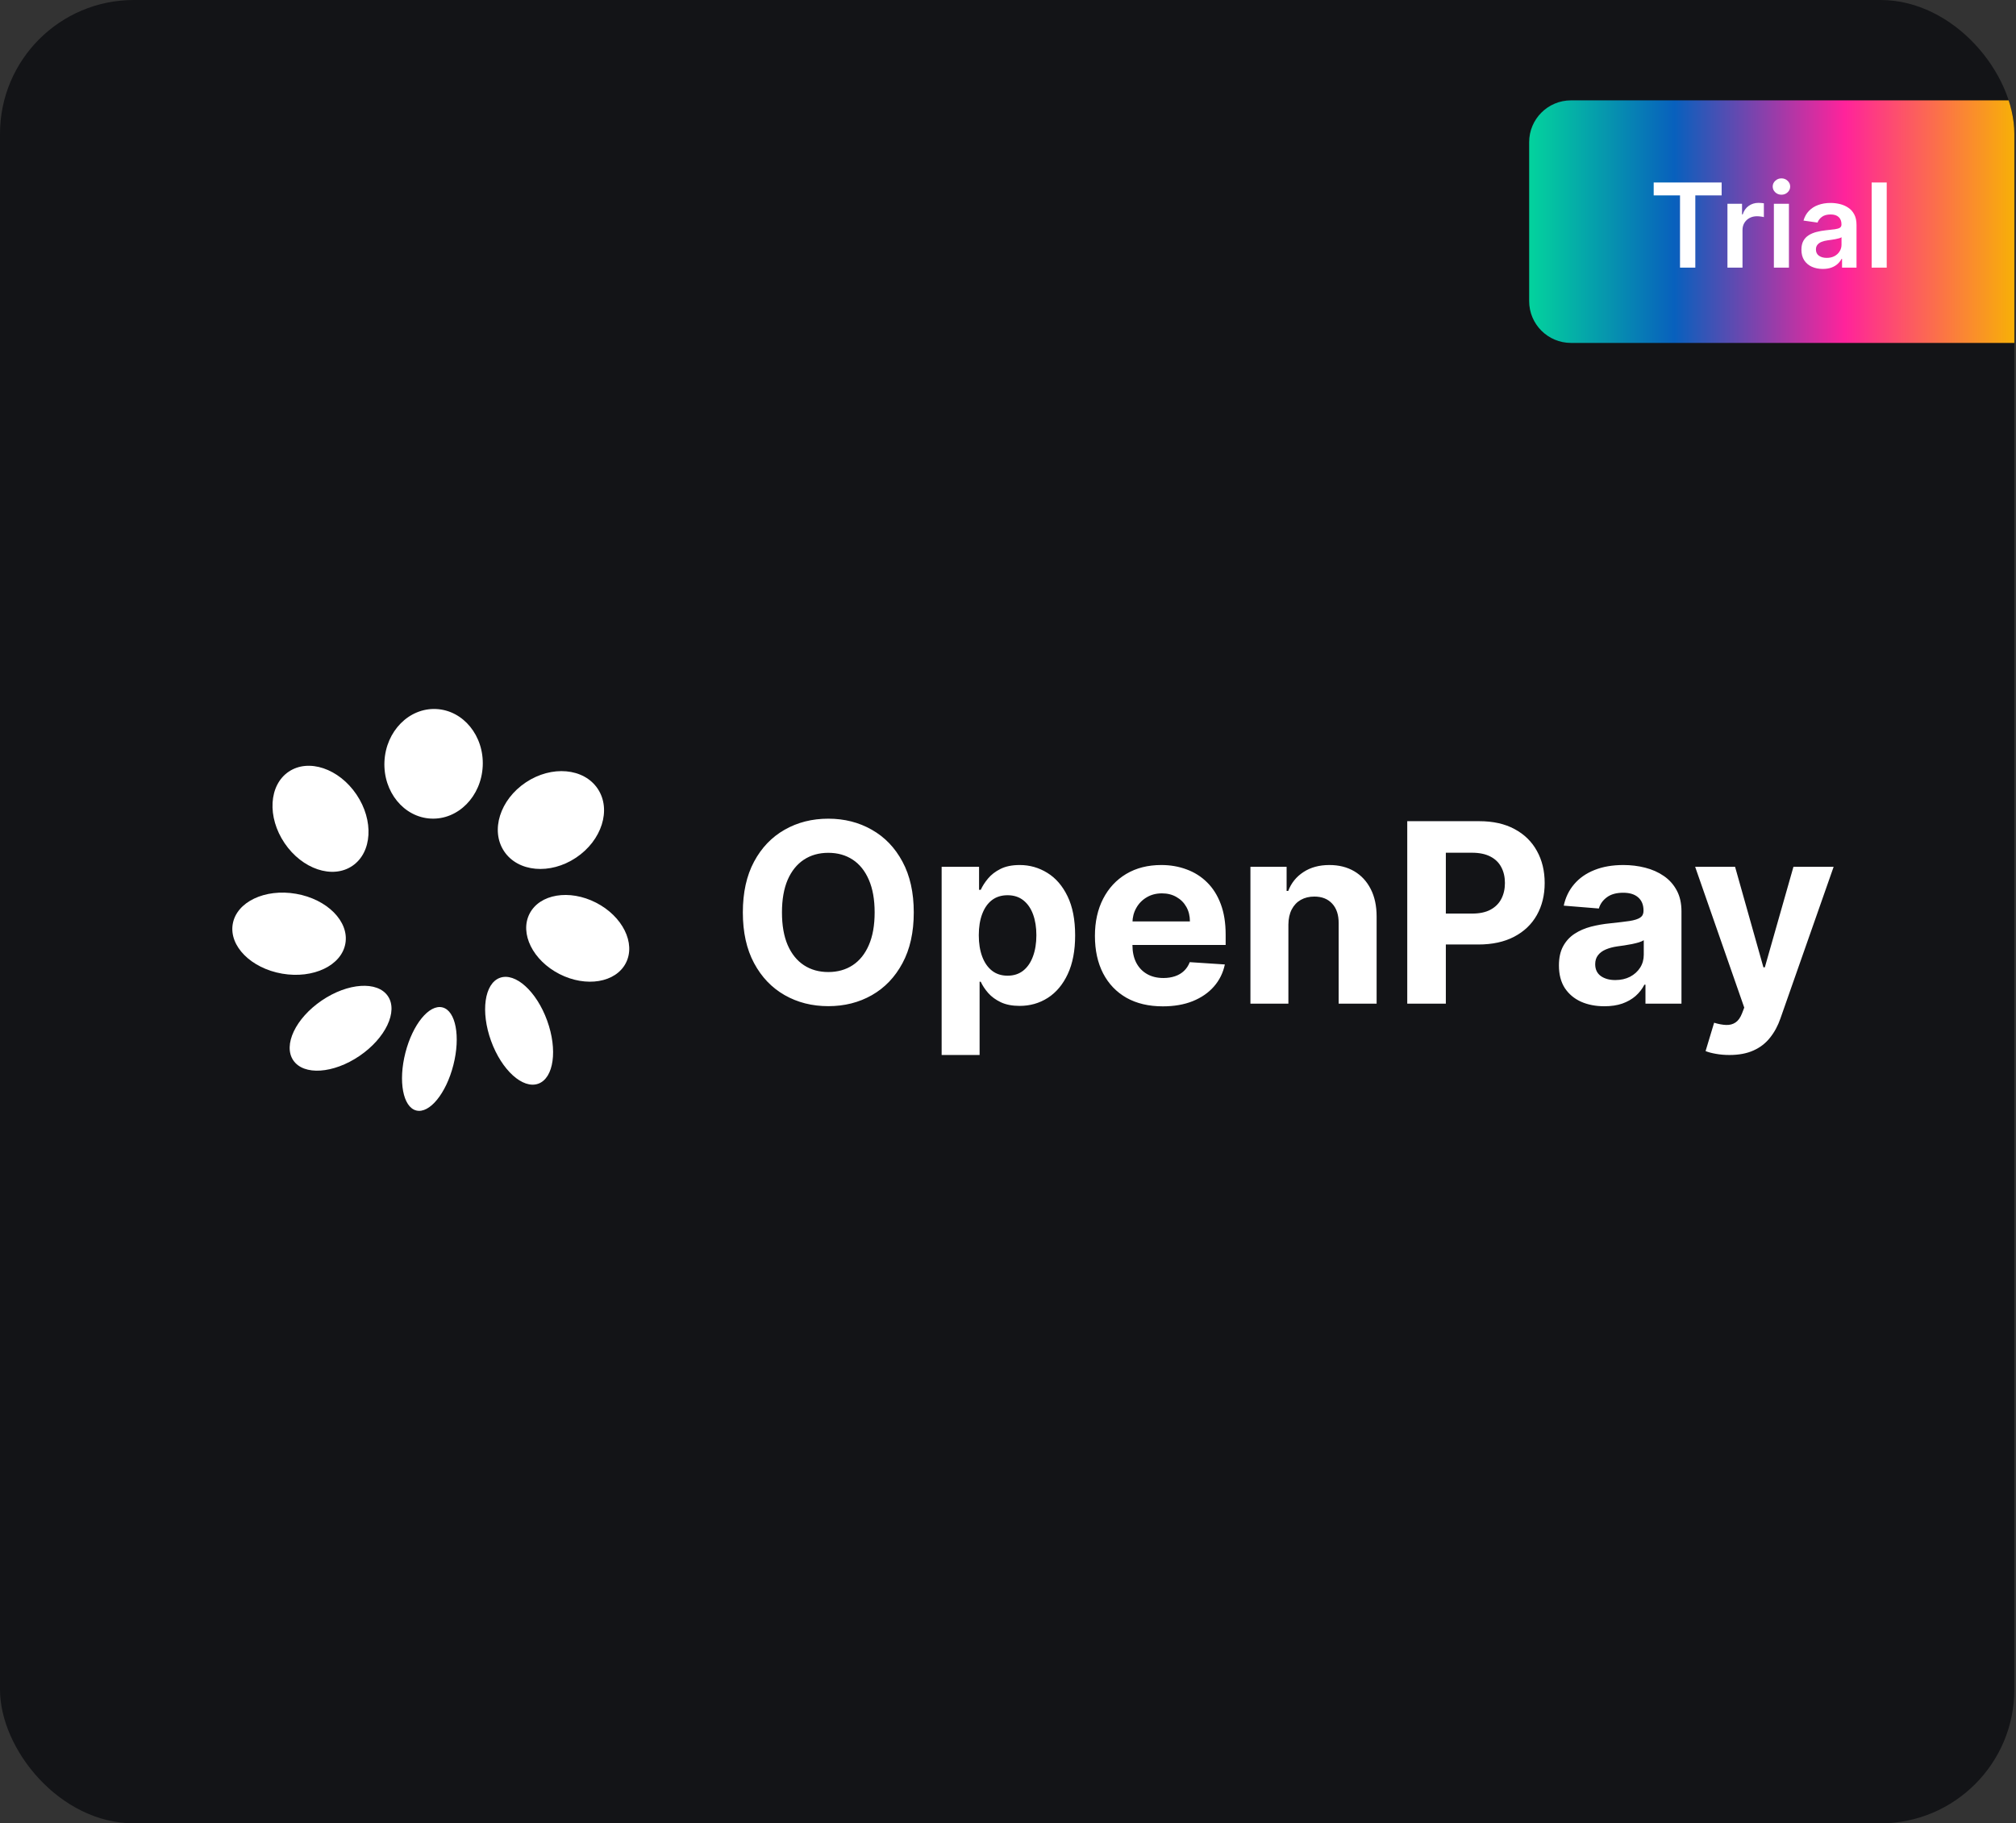 <svg width="241" height="218" viewBox="0 0 241 218" fill="none" xmlns="http://www.w3.org/2000/svg">
<rect x="0" y="0" width="241" height="218" fill="#333333" stroke="none"/>
<g clip-path="url(#clip0_116_58)">
<rect width="240.8" height="218" rx="16" fill="#131417"/>
<path d="M182.801 17C182.801 14.239 185.039 12 187.801 12H240.801V41H187.801C185.039 41 182.801 38.761 182.801 36V17Z" fill="url(#paint0_linear_116_58)"/>
<path d="M197.688 23.364V21.818H205.811V23.364H202.664V32H200.835V23.364H197.688ZM206.505 32V24.364H208.25V25.636H208.329C208.469 25.195 208.707 24.856 209.045 24.617C209.387 24.375 209.776 24.254 210.214 24.254C210.313 24.254 210.424 24.259 210.547 24.269C210.673 24.276 210.777 24.287 210.86 24.304V25.959C210.784 25.933 210.663 25.91 210.497 25.89C210.335 25.867 210.177 25.855 210.025 25.855C209.697 25.855 209.402 25.926 209.14 26.069C208.881 26.208 208.677 26.402 208.528 26.651C208.379 26.899 208.305 27.186 208.305 27.511V32H206.505ZM212.056 32V24.364H213.855V32H212.056ZM212.96 23.28C212.675 23.28 212.43 23.185 212.225 22.996C212.019 22.804 211.916 22.574 211.916 22.305C211.916 22.034 212.019 21.803 212.225 21.614C212.43 21.422 212.675 21.326 212.96 21.326C213.249 21.326 213.494 21.422 213.696 21.614C213.902 21.803 214.004 22.034 214.004 22.305C214.004 22.574 213.902 22.804 213.696 22.996C213.494 23.185 213.249 23.28 212.96 23.28ZM217.903 32.154C217.42 32.154 216.984 32.068 216.596 31.896C216.211 31.72 215.906 31.461 215.681 31.12C215.459 30.779 215.348 30.358 215.348 29.857C215.348 29.426 215.428 29.07 215.587 28.788C215.746 28.507 215.963 28.281 216.238 28.112C216.513 27.943 216.823 27.816 217.168 27.729C217.516 27.64 217.875 27.575 218.246 27.535C218.694 27.489 219.057 27.448 219.335 27.411C219.614 27.371 219.816 27.312 219.942 27.232C220.071 27.149 220.136 27.022 220.136 26.849V26.82C220.136 26.445 220.025 26.155 219.803 25.95C219.58 25.744 219.261 25.641 218.843 25.641C218.402 25.641 218.053 25.738 217.794 25.93C217.539 26.122 217.366 26.349 217.277 26.611L215.597 26.372C215.729 25.908 215.948 25.52 216.253 25.209C216.558 24.894 216.931 24.659 217.371 24.503C217.812 24.344 218.299 24.264 218.833 24.264C219.201 24.264 219.567 24.307 219.932 24.393C220.296 24.48 220.629 24.622 220.931 24.821C221.233 25.017 221.475 25.283 221.657 25.621C221.843 25.959 221.935 26.382 221.935 26.889V32H220.205V30.951H220.146C220.036 31.163 219.882 31.362 219.683 31.548C219.488 31.73 219.241 31.877 218.942 31.99C218.647 32.099 218.301 32.154 217.903 32.154ZM218.371 30.832C218.732 30.832 219.045 30.76 219.31 30.618C219.576 30.472 219.779 30.28 219.922 30.041C220.068 29.803 220.141 29.542 220.141 29.261V28.361C220.084 28.407 219.988 28.45 219.852 28.49C219.72 28.53 219.571 28.565 219.405 28.595C219.239 28.624 219.075 28.651 218.913 28.674C218.75 28.697 218.609 28.717 218.49 28.734C218.222 28.77 217.981 28.83 217.769 28.913C217.557 28.995 217.39 29.111 217.267 29.261C217.144 29.407 217.083 29.595 217.083 29.827C217.083 30.159 217.204 30.409 217.446 30.578C217.688 30.747 217.996 30.832 218.371 30.832ZM225.545 21.818V32H223.745V21.818H225.545Z" fill="white"/>
<ellipse cx="6.836" cy="4.009" rx="6.836" ry="4.009" transform="matrix(0.827 -0.562 0.562 0.827 32.809 123.464)" fill="white"/>
<ellipse cx="6.836" cy="4.848" rx="6.836" ry="4.848" transform="matrix(0.985 0.17 -0.17 0.985 28.647 105.699)" fill="white"/>
<ellipse cx="6.793" cy="5.191" rx="6.793" ry="5.191" transform="matrix(0.56 0.829 -0.828 0.56 38.809 89.358)" fill="white"/>
<ellipse cx="6.557" cy="5.88" rx="6.557" ry="5.88" transform="matrix(-0.047 0.999 -0.999 -0.047 58.015 85.048)" fill="white"/>
<ellipse cx="6.728" cy="5.411" rx="6.728" ry="5.411" transform="matrix(-0.832 0.555 -0.554 -0.832 74.455 98.813)" fill="white"/>
<ellipse cx="6.464" cy="4.792" rx="6.464" ry="4.792" transform="matrix(-0.891 -0.455 0.455 -0.891 72.642 119.399)" fill="white"/>
<ellipse cx="6.733" cy="3.566" rx="6.733" ry="3.566" transform="matrix(-0.341 -0.94 0.94 -0.341 61 130.784)" fill="white"/>
<ellipse cx="6.359" cy="2.96" rx="6.359" ry="2.96" transform="matrix(0.247 -0.969 0.969 0.247 46.89 132.04)" fill="white"/>
<path d="M109.235 109.091C109.235 111.47 108.784 113.494 107.882 115.163C106.987 116.832 105.766 118.107 104.217 118.988C102.676 119.862 100.943 120.298 99.019 120.298C97.079 120.298 95.34 119.858 93.798 118.977C92.257 118.097 91.039 116.822 90.144 115.153C89.249 113.484 88.802 111.463 88.802 109.091C88.802 106.712 89.249 104.688 90.144 103.018C91.039 101.349 92.257 100.078 93.798 99.204C95.34 98.324 97.079 97.883 99.019 97.883C100.943 97.883 102.676 98.324 104.217 99.204C105.766 100.078 106.987 101.349 107.882 103.018C108.784 104.688 109.235 106.712 109.235 109.091ZM104.558 109.091C104.558 107.55 104.327 106.25 103.866 105.192C103.411 104.134 102.768 103.331 101.938 102.784C101.107 102.237 100.134 101.964 99.019 101.964C97.903 101.964 96.93 102.237 96.099 102.784C95.269 103.331 94.622 104.134 94.16 105.192C93.706 106.25 93.479 107.55 93.479 109.091C93.479 110.632 93.706 111.932 94.16 112.99C94.622 114.048 95.269 114.851 96.099 115.398C96.93 115.945 97.903 116.218 99.019 116.218C100.134 116.218 101.107 115.945 101.938 115.398C102.768 114.851 103.411 114.048 103.866 112.99C104.327 111.932 104.558 110.632 104.558 109.091ZM112.567 126.136V103.636H117.041V106.385H117.244C117.443 105.945 117.73 105.497 118.107 105.043C118.49 104.581 118.987 104.197 119.598 103.892C120.216 103.58 120.983 103.423 121.899 103.423C123.093 103.423 124.193 103.736 125.202 104.361C126.21 104.979 127.017 105.913 127.62 107.163C128.224 108.406 128.526 109.964 128.526 111.839C128.526 113.665 128.231 115.206 127.642 116.463C127.059 117.713 126.264 118.661 125.255 119.308C124.254 119.947 123.132 120.266 121.889 120.266C121.008 120.266 120.259 120.121 119.641 119.83C119.03 119.538 118.529 119.173 118.139 118.732C117.748 118.285 117.45 117.834 117.244 117.379H117.105V126.136H112.567ZM117.009 111.818C117.009 112.791 117.144 113.64 117.414 114.364C117.684 115.089 118.075 115.653 118.586 116.058C119.097 116.456 119.719 116.655 120.45 116.655C121.189 116.655 121.814 116.452 122.325 116.048C122.837 115.636 123.224 115.067 123.487 114.343C123.757 113.612 123.892 112.77 123.892 111.818C123.892 110.874 123.76 110.043 123.497 109.325C123.235 108.608 122.847 108.047 122.336 107.642C121.825 107.237 121.196 107.035 120.45 107.035C119.712 107.035 119.087 107.23 118.575 107.621C118.071 108.011 117.684 108.565 117.414 109.283C117.144 110 117.009 110.845 117.009 111.818ZM139.009 120.32C137.325 120.32 135.877 119.979 134.662 119.297C133.455 118.608 132.524 117.635 131.871 116.378C131.218 115.114 130.891 113.619 130.891 111.893C130.891 110.21 131.218 108.732 131.871 107.461C132.524 106.19 133.444 105.199 134.63 104.489C135.823 103.778 137.222 103.423 138.828 103.423C139.907 103.423 140.912 103.597 141.843 103.945C142.78 104.286 143.597 104.801 144.293 105.49C144.996 106.179 145.543 107.045 145.933 108.089C146.324 109.126 146.519 110.341 146.519 111.733V112.979H132.702V110.167H142.247C142.247 109.513 142.105 108.935 141.821 108.43C141.537 107.926 141.143 107.532 140.639 107.248C140.142 106.957 139.563 106.811 138.902 106.811C138.213 106.811 137.602 106.971 137.07 107.29C136.544 107.603 136.132 108.026 135.834 108.558C135.536 109.084 135.383 109.67 135.376 110.316V112.99C135.376 113.8 135.525 114.499 135.823 115.089C136.129 115.678 136.558 116.133 137.112 116.452C137.666 116.772 138.323 116.932 139.083 116.932C139.588 116.932 140.049 116.861 140.468 116.719C140.887 116.577 141.246 116.364 141.544 116.08C141.843 115.795 142.07 115.447 142.226 115.036L146.423 115.312C146.21 116.321 145.774 117.202 145.113 117.955C144.46 118.7 143.615 119.283 142.578 119.702C141.548 120.114 140.358 120.32 139.009 120.32ZM154.019 110.54V120H149.481V103.636H153.806V106.523H153.998C154.36 105.572 154.968 104.819 155.82 104.265C156.672 103.704 157.705 103.423 158.92 103.423C160.056 103.423 161.047 103.672 161.892 104.169C162.737 104.666 163.394 105.376 163.863 106.3C164.332 107.216 164.566 108.31 164.566 109.581V120H160.028V110.391C160.035 109.389 159.779 108.608 159.261 108.047C158.742 107.479 158.029 107.195 157.119 107.195C156.509 107.195 155.969 107.326 155.5 107.589C155.039 107.852 154.676 108.235 154.414 108.739C154.158 109.237 154.026 109.837 154.019 110.54ZM168.228 120V98.182H176.836C178.491 98.182 179.901 98.498 181.066 99.13C182.23 99.755 183.118 100.625 183.729 101.74C184.347 102.848 184.656 104.126 184.656 105.575C184.656 107.024 184.343 108.303 183.718 109.411C183.093 110.518 182.188 111.381 181.002 111.999C179.823 112.617 178.395 112.926 176.719 112.926H171.233V109.229H175.973C176.861 109.229 177.593 109.077 178.168 108.771C178.75 108.459 179.184 108.029 179.468 107.482C179.759 106.928 179.904 106.293 179.904 105.575C179.904 104.851 179.759 104.219 179.468 103.679C179.184 103.132 178.75 102.71 178.168 102.411C177.586 102.106 176.847 101.953 175.952 101.953H172.841V120H168.228ZM191.794 120.309C190.75 120.309 189.819 120.128 189.002 119.766C188.186 119.396 187.539 118.853 187.064 118.136C186.595 117.411 186.36 116.509 186.36 115.43C186.36 114.521 186.527 113.757 186.861 113.139C187.195 112.521 187.65 112.024 188.225 111.648C188.8 111.271 189.453 110.987 190.185 110.795C190.924 110.604 191.698 110.469 192.507 110.391C193.459 110.291 194.226 110.199 194.809 110.114C195.391 110.021 195.814 109.886 196.076 109.709C196.339 109.531 196.471 109.268 196.471 108.92V108.857C196.471 108.182 196.257 107.66 195.831 107.29C195.412 106.921 194.816 106.737 194.042 106.737C193.225 106.737 192.575 106.918 192.092 107.28C191.609 107.635 191.289 108.082 191.133 108.622L186.936 108.281C187.149 107.287 187.568 106.428 188.193 105.703C188.818 104.972 189.624 104.411 190.611 104.02C191.605 103.622 192.756 103.423 194.063 103.423C194.972 103.423 195.842 103.53 196.673 103.743C197.511 103.956 198.253 104.286 198.9 104.734C199.553 105.181 200.068 105.756 200.444 106.46C200.821 107.156 201.009 107.99 201.009 108.963V120H196.705V117.731H196.577C196.314 118.242 195.963 118.693 195.522 119.084C195.082 119.467 194.553 119.769 193.935 119.989C193.317 120.202 192.603 120.309 191.794 120.309ZM193.093 117.177C193.761 117.177 194.35 117.045 194.862 116.783C195.373 116.513 195.775 116.151 196.066 115.696C196.357 115.241 196.502 114.727 196.502 114.151V112.415C196.36 112.507 196.165 112.592 195.917 112.67C195.675 112.741 195.402 112.809 195.096 112.873C194.791 112.93 194.485 112.983 194.18 113.033C193.875 113.075 193.598 113.114 193.349 113.15C192.816 113.228 192.351 113.352 191.953 113.523C191.556 113.693 191.247 113.924 191.027 114.215C190.806 114.499 190.696 114.854 190.696 115.281C190.696 115.898 190.92 116.371 191.368 116.697C191.822 117.017 192.397 117.177 193.093 117.177ZM206.746 126.136C206.17 126.136 205.631 126.09 205.126 125.998C204.629 125.913 204.217 125.803 203.891 125.668L204.913 122.28C205.446 122.443 205.925 122.532 206.352 122.546C206.785 122.56 207.158 122.461 207.47 122.248C207.79 122.035 208.049 121.673 208.248 121.161L208.514 120.469L202.644 103.636H207.417L210.805 115.653H210.975L214.395 103.636H219.2L212.839 121.768C212.534 122.649 212.119 123.416 211.593 124.07C211.075 124.73 210.418 125.238 209.622 125.593C208.827 125.955 207.868 126.136 206.746 126.136Z" fill="white"/>
</g>
<defs>
<linearGradient id="paint0_linear_116_58" x1="182.801" y1="26.5" x2="240.801" y2="26.5" gradientUnits="userSpaceOnUse">
<stop stop-color="#03D39D"/>
<stop offset="0.3" stop-color="#0860BD"/>
<stop offset="0.65" stop-color="#FF239B"/>
<stop offset="1" stop-color="#F8B007"/>
</linearGradient>
<clipPath id="clip0_116_58">
<rect width="240.8" height="218" rx="16" fill="white"/>
</clipPath>
</defs>
</svg>
